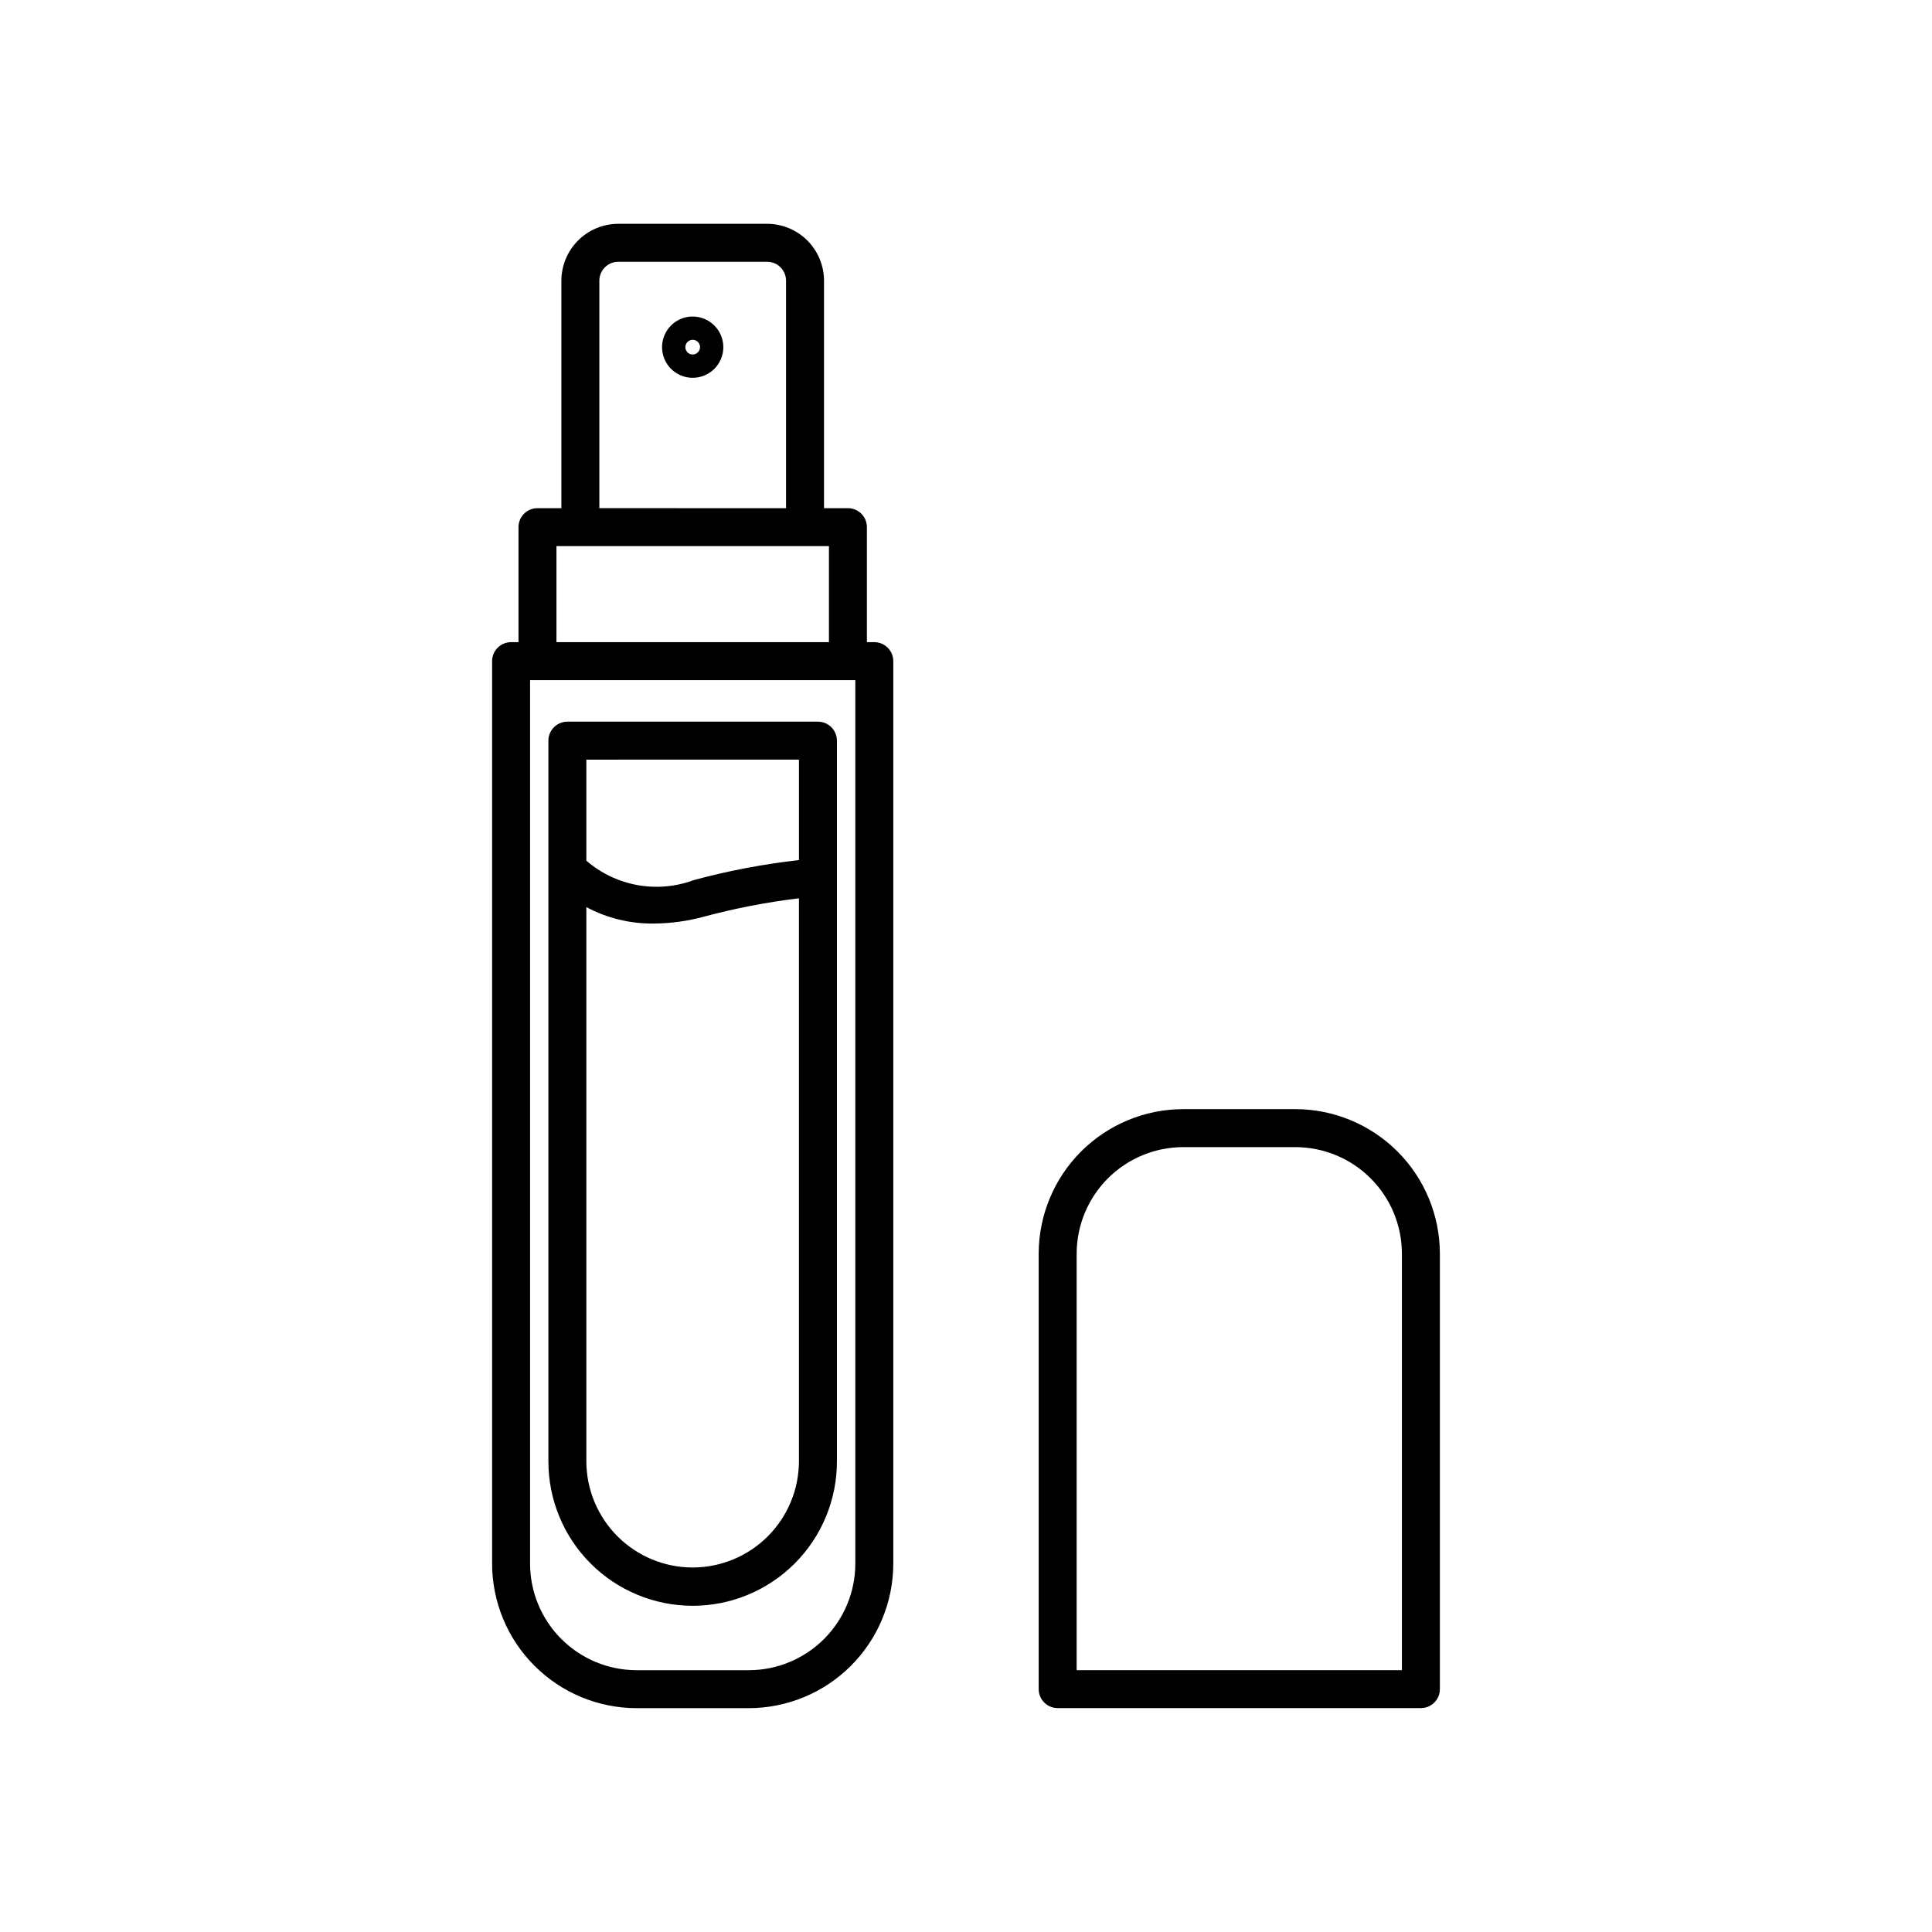<?xml version="1.0" encoding="UTF-8"?>
<!-- Uploaded to: ICON Repo, www.iconrepo.com, Generator: ICON Repo Mixer Tools -->
<svg fill="#000000" width="800px" height="800px" version="1.1" viewBox="144 144 512 512" xmlns="http://www.w3.org/2000/svg">
 <path d="m375.7 314.18h-1.961v-30.48c0-2.777-2.254-5.027-5.031-5.027h-6.336v-60.285c-0.004-3.996-1.594-7.828-4.422-10.656-2.824-2.824-6.656-4.414-10.652-4.418h-39.453c-3.996 0.004-7.824 1.594-10.652 4.418-2.824 2.828-4.414 6.66-4.418 10.656v60.285h-6.34c-2.777 0-5.027 2.25-5.027 5.027v30.48h-1.965c-2.777 0-5.031 2.254-5.031 5.031v239.17c0.012 10.156 4.051 19.891 11.234 27.07 7.18 7.18 16.914 11.219 27.07 11.23h29.715c10.152-0.012 19.891-4.051 27.07-11.23s11.219-16.914 11.23-27.07v-239.17c0-1.336-0.531-2.613-1.473-3.559-0.945-0.941-2.223-1.473-3.559-1.473zm-72.867-95.793c0.004-2.769 2.246-5.012 5.012-5.016h39.453c2.766 0.004 5.008 2.246 5.012 5.016v60.285l-49.477-0.004zm-11.367 70.344h72.211v25.449h-72.211zm79.203 269.65c-0.008 7.488-2.984 14.664-8.281 19.961-5.293 5.293-12.473 8.273-19.961 8.281h-29.711c-7.488-0.008-14.668-2.988-19.961-8.281-5.297-5.297-8.273-12.473-8.281-19.961v-234.14h86.195zm116.61-120.45h-29.711c-10.156 0.012-19.891 4.051-27.074 11.23-7.18 7.184-11.219 16.918-11.23 27.074v115.4c0 2.777 2.254 5.027 5.031 5.027h96.258c2.777 0 5.031-2.25 5.031-5.027v-115.4c-0.012-10.156-4.051-19.891-11.23-27.074-7.184-7.18-16.918-11.219-27.074-11.23zm28.242 148.68h-86.195v-110.37c0.008-7.488 2.984-14.668 8.281-19.961 5.293-5.297 12.473-8.273 19.961-8.281h29.711c7.488 0.008 14.668 2.984 19.961 8.281 5.297 5.293 8.273 12.473 8.281 19.961zm-187.95-358.73c-3.281 0-6.242 1.98-7.5 5.012-1.254 3.035-0.562 6.523 1.762 8.848 2.32 2.32 5.812 3.016 8.844 1.758 3.035-1.258 5.012-4.215 5.012-7.5-0.004-4.481-3.637-8.109-8.117-8.117zm0 10.059v0.004c-0.785 0-1.496-0.473-1.797-1.199-0.301-0.727-0.133-1.562 0.422-2.121 0.559-0.555 1.395-0.723 2.121-0.422 0.723 0.301 1.199 1.012 1.199 1.797-0.004 1.074-0.871 1.945-1.945 1.945zm33.191 97.305h-66.402l0.004 0.004c-2.781 0-5.031 2.254-5.031 5.031v190.96c-0.02 10.152 3.996 19.895 11.168 27.082s16.91 11.227 27.062 11.227 19.887-4.039 27.059-11.227 11.191-16.93 11.172-27.082v-190.96c0-1.336-0.531-2.613-1.473-3.559-0.945-0.941-2.223-1.473-3.559-1.473zm-5.031 10.059v26.629c-9.395 1.055-18.699 2.824-27.828 5.289-4.777 1.777-9.941 2.238-14.957 1.336-5.016-0.902-9.695-3.137-13.555-6.469v-26.777zm-28.168 214.1c-7.469-0.008-14.629-2.977-19.91-8.258s-8.254-12.441-8.262-19.91v-146.84c5.508 2.938 11.664 4.434 17.906 4.352 4.445-0.035 8.867-0.637 13.156-1.797 8.301-2.231 16.746-3.867 25.277-4.898v149.18c-0.008 7.469-2.977 14.629-8.258 19.91s-12.441 8.25-19.91 8.258z"/>
</svg>